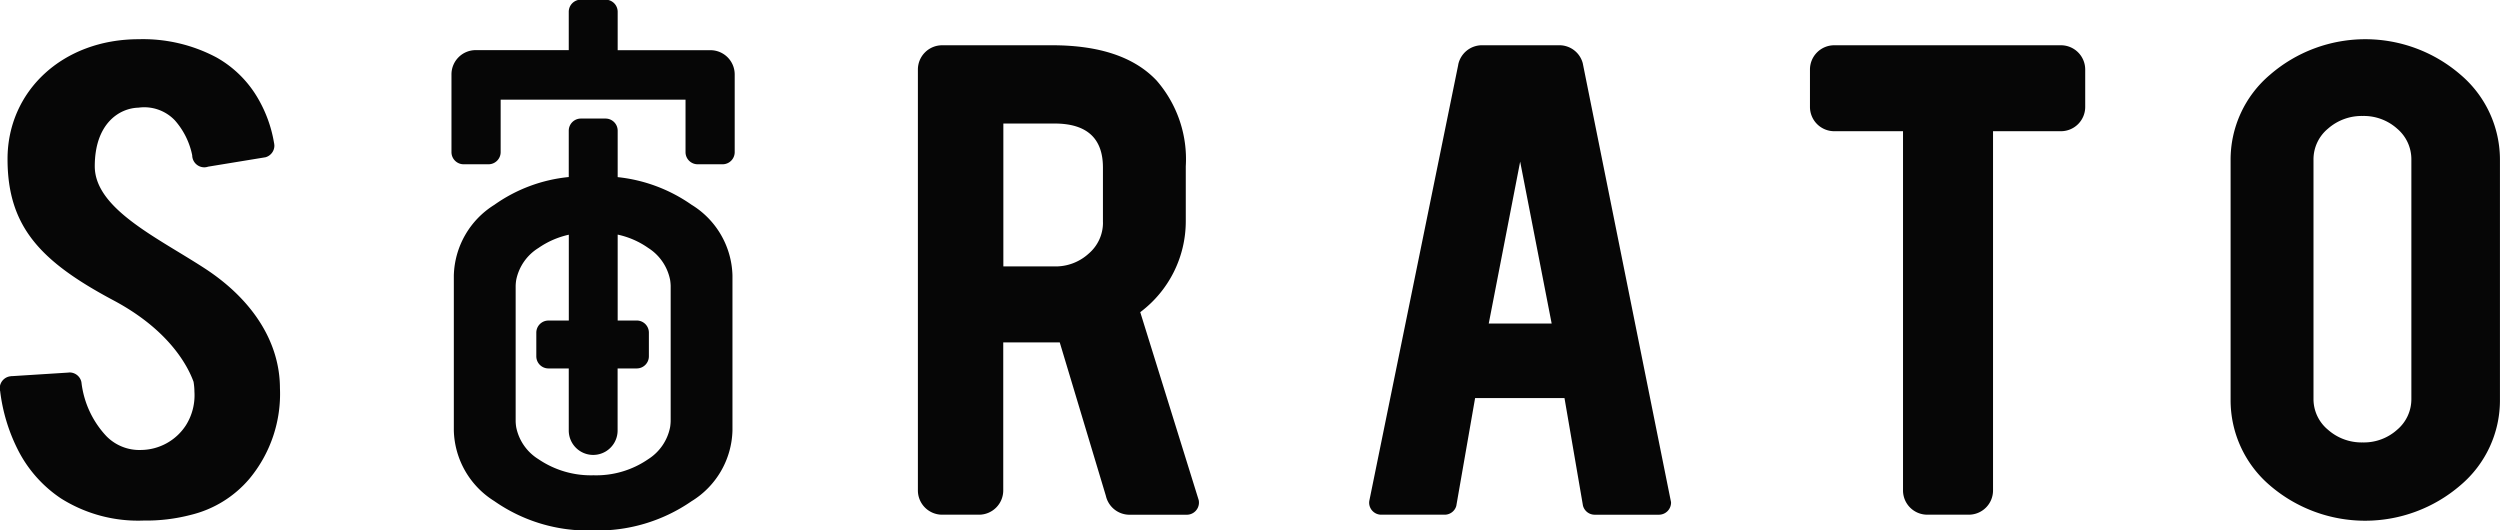 <svg xmlns="http://www.w3.org/2000/svg" width="141" height="29.906" viewBox="0 0 141 29.906">
  <defs>
    <style>
      .cls-1 {
        fill: #060606;
        fill-rule: evenodd;
      }
    </style>
  </defs>
  <path id="sorato.svg" class="cls-1" d="M139.846,4.221A8.208,8.208,0,0,0,129.1,4.209a6.27,6.27,0,0,0-2.231,4.847v13.47a6.311,6.311,0,0,0,2.2,4.837,8.232,8.232,0,0,0,10.758.01,6.265,6.265,0,0,0,2.233-4.847V9.056A6.287,6.287,0,0,0,139.846,4.221Zm-2.782,18.274a2.253,2.253,0,0,1-.8,1.741,2.807,2.807,0,0,1-1.945.717,2.857,2.857,0,0,1-1.96-.717,2.242,2.242,0,0,1-.815-1.741V9a2.245,2.245,0,0,1,.815-1.742,2.868,2.868,0,0,1,1.96-.717,2.818,2.818,0,0,1,1.945.717,2.255,2.255,0,0,1,.8,1.742V22.495ZM68.671,28.211l-0.042-.137L65.373,17.606a6.409,6.409,0,0,0,2.568-5.137V9.379a6.748,6.748,0,0,0-1.65-4.841Q64.412,2.553,60.4,2.553h-6.2a1.369,1.369,0,0,0-1.368,1.368V27.66a1.369,1.369,0,0,0,1.368,1.369h2.078a1.369,1.369,0,0,0,1.368-1.369V19.313h2.757c0.151,0,.295,0,0.43,0l2.593,8.625,0.008,0.026a1.367,1.367,0,0,0,1.333,1.067H68a0.685,0.685,0,0,0,.684-0.685A0.7,0.7,0,0,0,68.671,28.211Zm-5.4-15.665a2.289,2.289,0,0,1-.8,1.752,2.761,2.761,0,0,1-1.935.728H57.652V6.967h2.884q2.732,0,2.733,2.48v3.1ZM12.644,15.159C10,13.43,6.408,11.79,6.408,9.379S7.793,6.1,8.869,6.073a2.383,2.383,0,0,1,2.053.711,4.241,4.241,0,0,1,.982,1.976,0.683,0.683,0,0,0,.675.677h0.009A0.667,0.667,0,0,0,12.8,9.4l3.087-.506,0.151-.025a0.683,0.683,0,0,0,.5-0.656,0.662,0.662,0,0,0-.009-0.091c0-.024-0.008-0.048-0.012-0.072a7.41,7.41,0,0,0-.951-2.579,6.224,6.224,0,0,0-2.294-2.232A8.823,8.823,0,0,0,8.888,2.212c-4.3,0-7.4,2.933-7.4,6.756s1.866,5.781,5.963,7.965c3.2,1.7,4.228,3.77,4.528,4.6a3.52,3.52,0,0,1,.05.562,3.176,3.176,0,0,1-.482,1.893,3.049,3.049,0,0,1-2.519,1.39,2.6,2.6,0,0,1-1.985-.8,5.32,5.32,0,0,1-1.385-3l-0.006-.038a0.683,0.683,0,0,0-.65-0.533H4.989a0.6,0.6,0,0,0-.077.007l-3.166.2H1.733c-0.021,0-.04,0-0.06.006a0.683,0.683,0,0,0-.624.676,0.018,0.018,0,0,0,0,0,0.681,0.681,0,0,0,.023.167,9.933,9.933,0,0,0,.971,3.247,7.2,7.2,0,0,0,2.448,2.794,8.15,8.15,0,0,0,4.67,1.255,9.96,9.96,0,0,0,2.664-.32,6.259,6.259,0,0,0,3.3-2.031,7.489,7.489,0,0,0,1.727-5.111C16.849,19.275,15.284,16.889,12.644,15.159ZM95.3,28.272l-0.026-.125L90.365,3.738,90.329,3.56a1.364,1.364,0,0,0-1.314-1.008H84.646a1.369,1.369,0,0,0-1.338,1.086l0,0.014-5,24.517-0.016.077a0.765,0.765,0,0,0-.009.1,0.683,0.683,0,0,0,.662.683l0.022,0,0.021,0h3.533l0.021,0,0.022,0a0.683,0.683,0,0,0,.634-0.495l0.024-.14,1.037-5.944H89.3l1.027,5.979,0.014,0.083a0.683,0.683,0,0,0,.654.518h3.638a0.684,0.684,0,0,0,.677-0.684C95.31,28.32,95.305,28.3,95.3,28.272ZM85.028,18.248L86.8,9.116l1.777,9.132H85.028ZM117.3,2.553H104.514a1.369,1.369,0,0,0-1.369,1.368V6.034A1.369,1.369,0,0,0,104.514,7.4h3.879V27.663a1.367,1.367,0,0,0,1.34,1.365l0.029,0,0.029,0h2.282l0.028,0,0.03,0a1.366,1.366,0,0,0,1.339-1.365V7.4h3.83a1.369,1.369,0,0,0,1.369-1.369V3.921A1.369,1.369,0,0,0,117.3,2.553ZM40.064,11.547A8.869,8.869,0,0,0,35.9,9.99V7.371a0.684,0.684,0,0,0-.684-0.684H33.825a0.684,0.684,0,0,0-.684.684V9.985a8.727,8.727,0,0,0-4.2,1.57,4.837,4.837,0,0,0-2.282,3.983v8.74a4.835,4.835,0,0,0,2.282,3.983A9.2,9.2,0,0,0,34.5,29.918a9.316,9.316,0,0,0,5.564-1.648,4.82,4.82,0,0,0,2.31-3.992v-8.74A4.819,4.819,0,0,0,40.064,11.547ZM38.888,23.7c0,0.023,0,.041,0,0.064a2.62,2.62,0,0,1-.032.334,2.764,2.764,0,0,1-1.234,1.8,5.169,5.169,0,0,1-3.085.908,5.26,5.26,0,0,1-3.106-.908,2.754,2.754,0,0,1-1.253-1.8,2.483,2.483,0,0,1-.032-0.334c0-.023,0-0.041,0-0.064V16.184c0-.022,0-0.041,0-0.064a2.5,2.5,0,0,1,.032-0.334,2.757,2.757,0,0,1,1.253-1.8,4.826,4.826,0,0,1,1.713-.748v4.841H31.995a0.684,0.684,0,0,0-.684.684v1.332a0.685,0.685,0,0,0,.684.685h1.146v3.5a1.377,1.377,0,0,0,2.755,0v-3.5h1.08a0.685,0.685,0,0,0,.684-0.685V18.761a0.684,0.684,0,0,0-.684-0.684H35.9V13.232a4.716,4.716,0,0,1,1.723.752,2.767,2.767,0,0,1,1.234,1.8,2.636,2.636,0,0,1,.032.334c0,0.023,0,.042,0,0.064V23.7ZM42.5,8.559V4.2a1.368,1.368,0,0,0-1.369-1.369H35.9V0.666a0.684,0.684,0,0,0-.684-0.684H33.825a0.684,0.684,0,0,0-.684.684V2.827H27.895A1.368,1.368,0,0,0,26.526,4.2V8.581a0.685,0.685,0,0,0,.684.684h1.406A0.685,0.685,0,0,0,29.3,8.581V5.62H39.727V8.574s0,0,0,.007,0,0.006,0,.008a0.684,0.684,0,0,0,.684.676h1.408A0.684,0.684,0,0,0,42.5,8.6c0-.007,0-0.013,0-0.021S42.5,8.568,42.5,8.559Z" transform="translate(-1.063)"/>
</svg>
